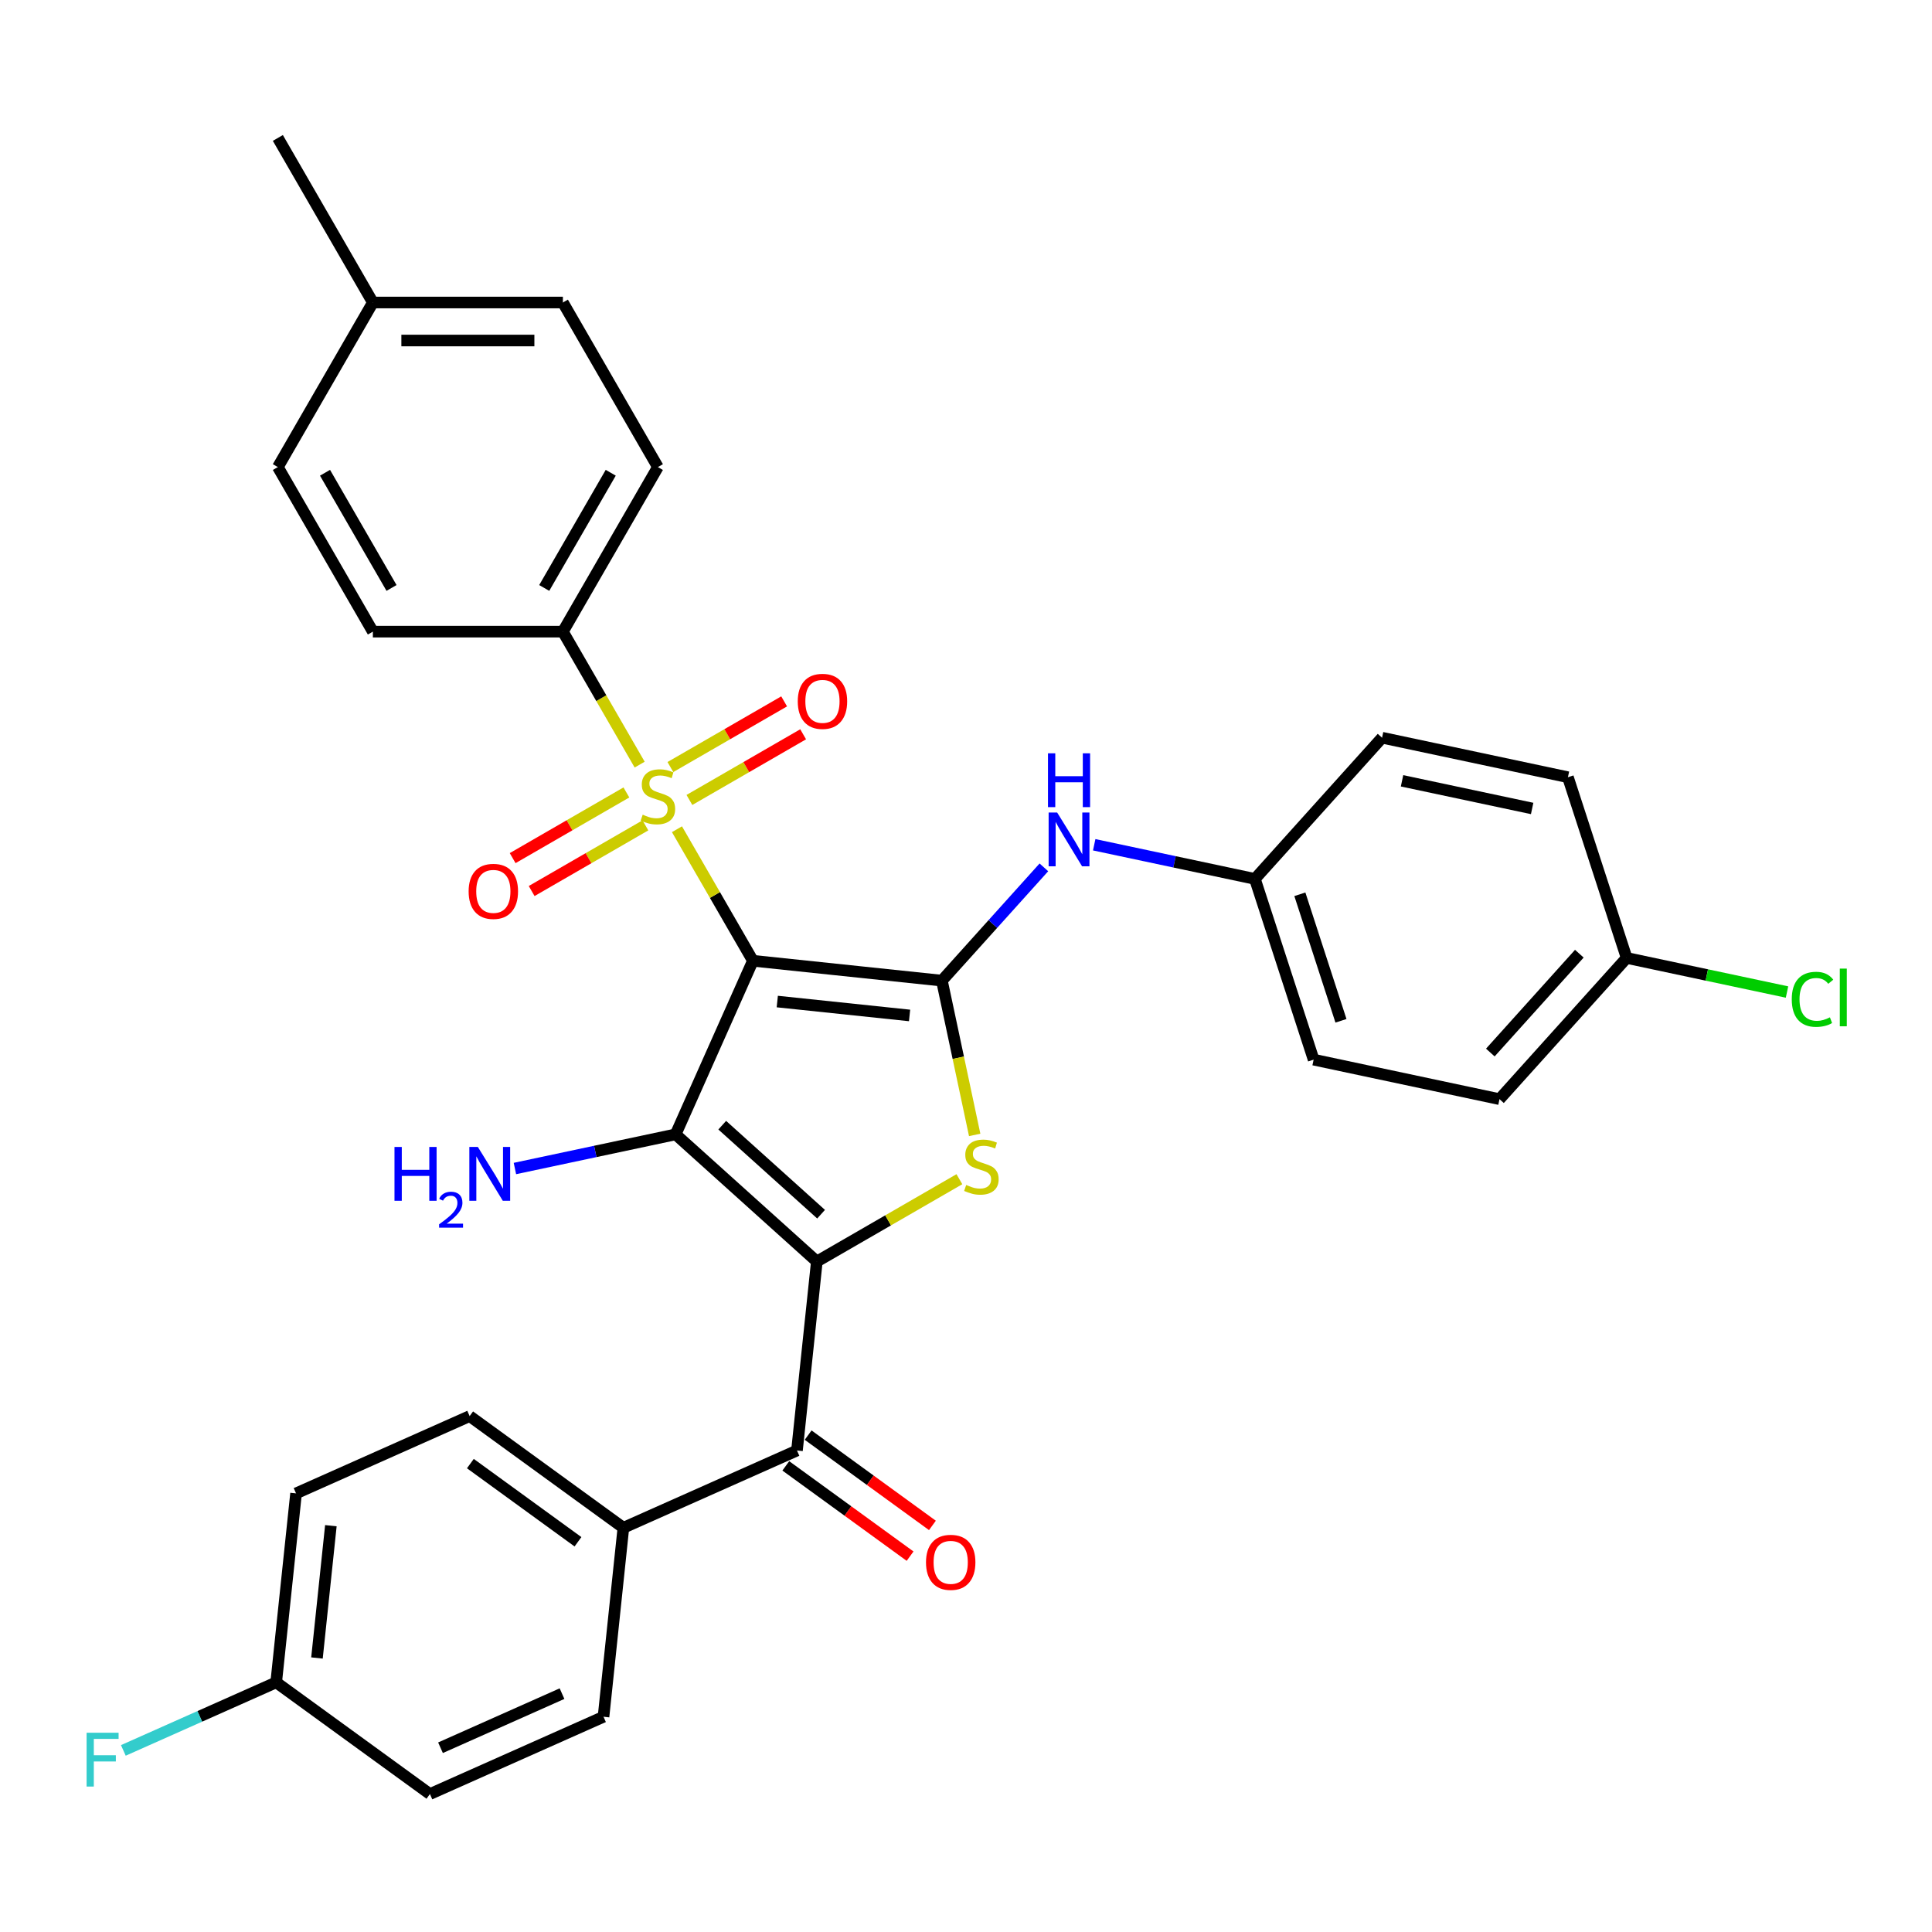 <?xml version='1.0' encoding='iso-8859-1'?>
<svg version='1.1' baseProfile='full'
              xmlns='http://www.w3.org/2000/svg'
                      xmlns:rdkit='http://www.rdkit.org/xml'
                      xmlns:xlink='http://www.w3.org/1999/xlink'
                  xml:space='preserve'
width='1000px' height='1000px' viewBox='0 0 1000 1000'>
<!-- END OF HEADER -->
<rect style='opacity:1.0;fill:#FFFFFF;stroke:none' width='1000' height='1000' x='0' y='0'> </rect>
<path class='bond-1' d='M 389.705,497.292 L 349.7,587.144' style='fill:none;fill-rule:evenodd;stroke:#000000;stroke-width:6px;stroke-linecap:butt;stroke-linejoin:miter;stroke-opacity:1' />
<path class='bond-2' d='M 389.705,497.292 L 370.051,463.25' style='fill:none;fill-rule:evenodd;stroke:#000000;stroke-width:6px;stroke-linecap:butt;stroke-linejoin:miter;stroke-opacity:1' />
<path class='bond-2' d='M 370.051,463.25 L 350.396,429.208' style='fill:none;fill-rule:evenodd;stroke:#CCCC00;stroke-width:6px;stroke-linecap:butt;stroke-linejoin:miter;stroke-opacity:1' />
<path class='bond-3' d='M 389.705,497.292 L 487.521,507.573' style='fill:none;fill-rule:evenodd;stroke:#000000;stroke-width:6px;stroke-linecap:butt;stroke-linejoin:miter;stroke-opacity:1' />
<path class='bond-3' d='M 402.321,518.397 L 470.792,525.594' style='fill:none;fill-rule:evenodd;stroke:#000000;stroke-width:6px;stroke-linecap:butt;stroke-linejoin:miter;stroke-opacity:1' />
<path class='bond-0' d='M 422.792,652.956 L 349.7,587.144' style='fill:none;fill-rule:evenodd;stroke:#000000;stroke-width:6px;stroke-linecap:butt;stroke-linejoin:miter;stroke-opacity:1' />
<path class='bond-0' d='M 424.991,628.466 L 373.826,582.397' style='fill:none;fill-rule:evenodd;stroke:#000000;stroke-width:6px;stroke-linecap:butt;stroke-linejoin:miter;stroke-opacity:1' />
<path class='bond-5' d='M 422.792,652.956 L 412.511,750.773' style='fill:none;fill-rule:evenodd;stroke:#000000;stroke-width:6px;stroke-linecap:butt;stroke-linejoin:miter;stroke-opacity:1' />
<path class='bond-32' d='M 422.792,652.956 L 459.686,631.655' style='fill:none;fill-rule:evenodd;stroke:#000000;stroke-width:6px;stroke-linecap:butt;stroke-linejoin:miter;stroke-opacity:1' />
<path class='bond-32' d='M 459.686,631.655 L 496.581,610.354' style='fill:none;fill-rule:evenodd;stroke:#CCCC00;stroke-width:6px;stroke-linecap:butt;stroke-linejoin:miter;stroke-opacity:1' />
<path class='bond-11' d='M 349.7,587.144 L 308.108,595.984' style='fill:none;fill-rule:evenodd;stroke:#000000;stroke-width:6px;stroke-linecap:butt;stroke-linejoin:miter;stroke-opacity:1' />
<path class='bond-11' d='M 308.108,595.984 L 266.517,604.825' style='fill:none;fill-rule:evenodd;stroke:#0000FF;stroke-width:6px;stroke-linecap:butt;stroke-linejoin:miter;stroke-opacity:1' />
<path class='bond-7' d='M 331.089,395.767 L 311.22,361.352' style='fill:none;fill-rule:evenodd;stroke:#CCCC00;stroke-width:6px;stroke-linecap:butt;stroke-linejoin:miter;stroke-opacity:1' />
<path class='bond-7' d='M 311.22,361.352 L 291.35,326.936' style='fill:none;fill-rule:evenodd;stroke:#000000;stroke-width:6px;stroke-linecap:butt;stroke-linejoin:miter;stroke-opacity:1' />
<path class='bond-8' d='M 324.22,410.172 L 294.784,427.167' style='fill:none;fill-rule:evenodd;stroke:#CCCC00;stroke-width:6px;stroke-linecap:butt;stroke-linejoin:miter;stroke-opacity:1' />
<path class='bond-8' d='M 294.784,427.167 L 265.348,444.162' style='fill:none;fill-rule:evenodd;stroke:#FF0000;stroke-width:6px;stroke-linecap:butt;stroke-linejoin:miter;stroke-opacity:1' />
<path class='bond-8' d='M 334.055,427.208 L 304.619,444.202' style='fill:none;fill-rule:evenodd;stroke:#CCCC00;stroke-width:6px;stroke-linecap:butt;stroke-linejoin:miter;stroke-opacity:1' />
<path class='bond-8' d='M 304.619,444.202 L 275.183,461.197' style='fill:none;fill-rule:evenodd;stroke:#FF0000;stroke-width:6px;stroke-linecap:butt;stroke-linejoin:miter;stroke-opacity:1' />
<path class='bond-9' d='M 356.834,414.056 L 386.271,397.061' style='fill:none;fill-rule:evenodd;stroke:#CCCC00;stroke-width:6px;stroke-linecap:butt;stroke-linejoin:miter;stroke-opacity:1' />
<path class='bond-9' d='M 386.271,397.061 L 415.707,380.066' style='fill:none;fill-rule:evenodd;stroke:#FF0000;stroke-width:6px;stroke-linecap:butt;stroke-linejoin:miter;stroke-opacity:1' />
<path class='bond-9' d='M 346.999,397.02 L 376.435,380.025' style='fill:none;fill-rule:evenodd;stroke:#CCCC00;stroke-width:6px;stroke-linecap:butt;stroke-linejoin:miter;stroke-opacity:1' />
<path class='bond-9' d='M 376.435,380.025 L 405.871,363.031' style='fill:none;fill-rule:evenodd;stroke:#FF0000;stroke-width:6px;stroke-linecap:butt;stroke-linejoin:miter;stroke-opacity:1' />
<path class='bond-4' d='M 487.521,507.573 L 496.008,547.502' style='fill:none;fill-rule:evenodd;stroke:#000000;stroke-width:6px;stroke-linecap:butt;stroke-linejoin:miter;stroke-opacity:1' />
<path class='bond-4' d='M 496.008,547.502 L 504.496,587.432' style='fill:none;fill-rule:evenodd;stroke:#CCCC00;stroke-width:6px;stroke-linecap:butt;stroke-linejoin:miter;stroke-opacity:1' />
<path class='bond-6' d='M 487.521,507.573 L 513.916,478.258' style='fill:none;fill-rule:evenodd;stroke:#000000;stroke-width:6px;stroke-linecap:butt;stroke-linejoin:miter;stroke-opacity:1' />
<path class='bond-6' d='M 513.916,478.258 L 540.311,448.943' style='fill:none;fill-rule:evenodd;stroke:#0000FF;stroke-width:6px;stroke-linecap:butt;stroke-linejoin:miter;stroke-opacity:1' />
<path class='bond-10' d='M 412.511,750.773 L 322.659,790.777' style='fill:none;fill-rule:evenodd;stroke:#000000;stroke-width:6px;stroke-linecap:butt;stroke-linejoin:miter;stroke-opacity:1' />
<path class='bond-12' d='M 406.73,758.73 L 438.893,782.097' style='fill:none;fill-rule:evenodd;stroke:#000000;stroke-width:6px;stroke-linecap:butt;stroke-linejoin:miter;stroke-opacity:1' />
<path class='bond-12' d='M 438.893,782.097 L 471.056,805.465' style='fill:none;fill-rule:evenodd;stroke:#FF0000;stroke-width:6px;stroke-linecap:butt;stroke-linejoin:miter;stroke-opacity:1' />
<path class='bond-12' d='M 418.292,742.815 L 450.455,766.183' style='fill:none;fill-rule:evenodd;stroke:#000000;stroke-width:6px;stroke-linecap:butt;stroke-linejoin:miter;stroke-opacity:1' />
<path class='bond-12' d='M 450.455,766.183 L 482.618,789.551' style='fill:none;fill-rule:evenodd;stroke:#FF0000;stroke-width:6px;stroke-linecap:butt;stroke-linejoin:miter;stroke-opacity:1' />
<path class='bond-15' d='M 566.356,437.249 L 607.947,446.089' style='fill:none;fill-rule:evenodd;stroke:#0000FF;stroke-width:6px;stroke-linecap:butt;stroke-linejoin:miter;stroke-opacity:1' />
<path class='bond-15' d='M 607.947,446.089 L 649.539,454.93' style='fill:none;fill-rule:evenodd;stroke:#000000;stroke-width:6px;stroke-linecap:butt;stroke-linejoin:miter;stroke-opacity:1' />
<path class='bond-13' d='M 291.35,326.936 L 340.527,241.758' style='fill:none;fill-rule:evenodd;stroke:#000000;stroke-width:6px;stroke-linecap:butt;stroke-linejoin:miter;stroke-opacity:1' />
<path class='bond-13' d='M 281.691,304.324 L 316.115,244.699' style='fill:none;fill-rule:evenodd;stroke:#000000;stroke-width:6px;stroke-linecap:butt;stroke-linejoin:miter;stroke-opacity:1' />
<path class='bond-14' d='M 291.35,326.936 L 192.995,326.936' style='fill:none;fill-rule:evenodd;stroke:#000000;stroke-width:6px;stroke-linecap:butt;stroke-linejoin:miter;stroke-opacity:1' />
<path class='bond-16' d='M 322.659,790.777 L 243.088,732.965' style='fill:none;fill-rule:evenodd;stroke:#000000;stroke-width:6px;stroke-linecap:butt;stroke-linejoin:miter;stroke-opacity:1' />
<path class='bond-16' d='M 299.161,798.02 L 243.462,757.551' style='fill:none;fill-rule:evenodd;stroke:#000000;stroke-width:6px;stroke-linecap:butt;stroke-linejoin:miter;stroke-opacity:1' />
<path class='bond-17' d='M 322.659,790.777 L 312.379,888.593' style='fill:none;fill-rule:evenodd;stroke:#000000;stroke-width:6px;stroke-linecap:butt;stroke-linejoin:miter;stroke-opacity:1' />
<path class='bond-22' d='M 340.527,241.758 L 291.35,156.58' style='fill:none;fill-rule:evenodd;stroke:#000000;stroke-width:6px;stroke-linecap:butt;stroke-linejoin:miter;stroke-opacity:1' />
<path class='bond-23' d='M 192.995,326.936 L 143.817,241.758' style='fill:none;fill-rule:evenodd;stroke:#000000;stroke-width:6px;stroke-linecap:butt;stroke-linejoin:miter;stroke-opacity:1' />
<path class='bond-23' d='M 202.654,304.324 L 168.229,244.699' style='fill:none;fill-rule:evenodd;stroke:#000000;stroke-width:6px;stroke-linecap:butt;stroke-linejoin:miter;stroke-opacity:1' />
<path class='bond-27' d='M 649.539,454.93 L 715.352,381.838' style='fill:none;fill-rule:evenodd;stroke:#000000;stroke-width:6px;stroke-linecap:butt;stroke-linejoin:miter;stroke-opacity:1' />
<path class='bond-28' d='M 649.539,454.93 L 679.933,548.471' style='fill:none;fill-rule:evenodd;stroke:#000000;stroke-width:6px;stroke-linecap:butt;stroke-linejoin:miter;stroke-opacity:1' />
<path class='bond-28' d='M 672.806,462.882 L 694.082,528.361' style='fill:none;fill-rule:evenodd;stroke:#000000;stroke-width:6px;stroke-linecap:butt;stroke-linejoin:miter;stroke-opacity:1' />
<path class='bond-21' d='M 243.088,732.965 L 153.237,772.97' style='fill:none;fill-rule:evenodd;stroke:#000000;stroke-width:6px;stroke-linecap:butt;stroke-linejoin:miter;stroke-opacity:1' />
<path class='bond-20' d='M 312.379,888.593 L 222.527,928.598' style='fill:none;fill-rule:evenodd;stroke:#000000;stroke-width:6px;stroke-linecap:butt;stroke-linejoin:miter;stroke-opacity:1' />
<path class='bond-20' d='M 290.9,876.624 L 228.004,904.627' style='fill:none;fill-rule:evenodd;stroke:#000000;stroke-width:6px;stroke-linecap:butt;stroke-linejoin:miter;stroke-opacity:1' />
<path class='bond-18' d='M 142.956,870.786 L 222.527,928.598' style='fill:none;fill-rule:evenodd;stroke:#000000;stroke-width:6px;stroke-linecap:butt;stroke-linejoin:miter;stroke-opacity:1' />
<path class='bond-26' d='M 142.956,870.786 L 103.4,888.398' style='fill:none;fill-rule:evenodd;stroke:#000000;stroke-width:6px;stroke-linecap:butt;stroke-linejoin:miter;stroke-opacity:1' />
<path class='bond-26' d='M 103.4,888.398 L 63.844,906.009' style='fill:none;fill-rule:evenodd;stroke:#33CCCC;stroke-width:6px;stroke-linecap:butt;stroke-linejoin:miter;stroke-opacity:1' />
<path class='bond-35' d='M 142.956,870.786 L 153.237,772.97' style='fill:none;fill-rule:evenodd;stroke:#000000;stroke-width:6px;stroke-linecap:butt;stroke-linejoin:miter;stroke-opacity:1' />
<path class='bond-35' d='M 164.061,858.17 L 171.258,789.699' style='fill:none;fill-rule:evenodd;stroke:#000000;stroke-width:6px;stroke-linecap:butt;stroke-linejoin:miter;stroke-opacity:1' />
<path class='bond-19' d='M 841.951,495.828 L 776.138,568.92' style='fill:none;fill-rule:evenodd;stroke:#000000;stroke-width:6px;stroke-linecap:butt;stroke-linejoin:miter;stroke-opacity:1' />
<path class='bond-19' d='M 817.461,493.63 L 771.392,544.794' style='fill:none;fill-rule:evenodd;stroke:#000000;stroke-width:6px;stroke-linecap:butt;stroke-linejoin:miter;stroke-opacity:1' />
<path class='bond-25' d='M 841.951,495.828 L 883.454,504.65' style='fill:none;fill-rule:evenodd;stroke:#000000;stroke-width:6px;stroke-linecap:butt;stroke-linejoin:miter;stroke-opacity:1' />
<path class='bond-25' d='M 883.454,504.65 L 924.957,513.472' style='fill:none;fill-rule:evenodd;stroke:#00CC00;stroke-width:6px;stroke-linecap:butt;stroke-linejoin:miter;stroke-opacity:1' />
<path class='bond-33' d='M 841.951,495.828 L 811.557,402.287' style='fill:none;fill-rule:evenodd;stroke:#000000;stroke-width:6px;stroke-linecap:butt;stroke-linejoin:miter;stroke-opacity:1' />
<path class='bond-34' d='M 291.35,156.58 L 192.995,156.58' style='fill:none;fill-rule:evenodd;stroke:#000000;stroke-width:6px;stroke-linecap:butt;stroke-linejoin:miter;stroke-opacity:1' />
<path class='bond-34' d='M 276.596,176.251 L 207.748,176.251' style='fill:none;fill-rule:evenodd;stroke:#000000;stroke-width:6px;stroke-linecap:butt;stroke-linejoin:miter;stroke-opacity:1' />
<path class='bond-24' d='M 143.817,241.758 L 192.995,156.58' style='fill:none;fill-rule:evenodd;stroke:#000000;stroke-width:6px;stroke-linecap:butt;stroke-linejoin:miter;stroke-opacity:1' />
<path class='bond-31' d='M 192.995,156.58 L 143.817,71.402' style='fill:none;fill-rule:evenodd;stroke:#000000;stroke-width:6px;stroke-linecap:butt;stroke-linejoin:miter;stroke-opacity:1' />
<path class='bond-30' d='M 715.352,381.838 L 811.557,402.287' style='fill:none;fill-rule:evenodd;stroke:#000000;stroke-width:6px;stroke-linecap:butt;stroke-linejoin:miter;stroke-opacity:1' />
<path class='bond-30' d='M 725.693,404.146 L 793.037,418.461' style='fill:none;fill-rule:evenodd;stroke:#000000;stroke-width:6px;stroke-linecap:butt;stroke-linejoin:miter;stroke-opacity:1' />
<path class='bond-29' d='M 679.933,548.471 L 776.138,568.92' style='fill:none;fill-rule:evenodd;stroke:#000000;stroke-width:6px;stroke-linecap:butt;stroke-linejoin:miter;stroke-opacity:1' />
<path  class='atom-3' d='M 332.659 421.674
Q 332.974 421.792, 334.272 422.343
Q 335.57 422.894, 336.986 423.248
Q 338.442 423.563, 339.858 423.563
Q 342.494 423.563, 344.029 422.304
Q 345.563 421.005, 345.563 418.763
Q 345.563 417.228, 344.776 416.284
Q 344.029 415.34, 342.848 414.829
Q 341.668 414.317, 339.701 413.727
Q 337.222 412.979, 335.727 412.271
Q 334.272 411.563, 333.21 410.068
Q 332.187 408.573, 332.187 406.055
Q 332.187 402.554, 334.547 400.39
Q 336.947 398.226, 341.668 398.226
Q 344.894 398.226, 348.553 399.761
L 347.648 402.79
Q 344.304 401.413, 341.786 401.413
Q 339.072 401.413, 337.577 402.554
Q 336.082 403.655, 336.121 405.583
Q 336.121 407.078, 336.868 407.983
Q 337.655 408.888, 338.757 409.399
Q 339.898 409.911, 341.786 410.501
Q 344.304 411.288, 345.799 412.075
Q 347.294 412.861, 348.356 414.474
Q 349.458 416.048, 349.458 418.763
Q 349.458 422.618, 346.861 424.703
Q 344.304 426.749, 340.016 426.749
Q 337.537 426.749, 335.649 426.198
Q 333.8 425.687, 331.597 424.782
L 332.659 421.674
' fill='#CCCC00'/>
<path  class='atom-5' d='M 500.102 613.339
Q 500.417 613.457, 501.715 614.008
Q 503.013 614.558, 504.429 614.912
Q 505.885 615.227, 507.301 615.227
Q 509.937 615.227, 511.472 613.968
Q 513.006 612.67, 513.006 610.427
Q 513.006 608.893, 512.219 607.949
Q 511.472 607.005, 510.291 606.493
Q 509.111 605.982, 507.144 605.392
Q 504.665 604.644, 503.17 603.936
Q 501.715 603.228, 500.653 601.733
Q 499.63 600.238, 499.63 597.72
Q 499.63 594.219, 501.99 592.055
Q 504.39 589.891, 509.111 589.891
Q 512.337 589.891, 515.996 591.425
L 515.091 594.455
Q 511.747 593.078, 509.229 593.078
Q 506.515 593.078, 505.02 594.219
Q 503.525 595.32, 503.564 597.248
Q 503.564 598.743, 504.311 599.648
Q 505.098 600.553, 506.2 601.064
Q 507.341 601.576, 509.229 602.166
Q 511.747 602.953, 513.242 603.739
Q 514.737 604.526, 515.799 606.139
Q 516.901 607.713, 516.901 610.427
Q 516.901 614.283, 514.304 616.368
Q 511.747 618.414, 507.459 618.414
Q 504.98 618.414, 503.092 617.863
Q 501.243 617.352, 499.04 616.447
L 500.102 613.339
' fill='#CCCC00'/>
<path  class='atom-7' d='M 547.176 420.554
L 556.304 435.307
Q 557.209 436.763, 558.664 439.399
Q 560.12 442.034, 560.199 442.192
L 560.199 420.554
L 563.897 420.554
L 563.897 448.408
L 560.081 448.408
L 550.284 432.278
Q 549.144 430.389, 547.924 428.225
Q 546.744 426.062, 546.39 425.393
L 546.39 448.408
L 542.77 448.408
L 542.77 420.554
L 547.176 420.554
' fill='#0000FF'/>
<path  class='atom-7' d='M 542.436 389.914
L 546.213 389.914
L 546.213 401.756
L 560.454 401.756
L 560.454 389.914
L 564.231 389.914
L 564.231 417.768
L 560.454 417.768
L 560.454 404.903
L 546.213 404.903
L 546.213 417.768
L 542.436 417.768
L 542.436 389.914
' fill='#0000FF'/>
<path  class='atom-9' d='M 242.563 461.37
Q 242.563 454.682, 245.868 450.945
Q 249.172 447.207, 255.349 447.207
Q 261.526 447.207, 264.831 450.945
Q 268.135 454.682, 268.135 461.37
Q 268.135 468.137, 264.791 471.993
Q 261.447 475.809, 255.349 475.809
Q 249.212 475.809, 245.868 471.993
Q 242.563 468.176, 242.563 461.37
M 255.349 472.661
Q 259.598 472.661, 261.88 469.829
Q 264.201 466.957, 264.201 461.37
Q 264.201 455.902, 261.88 453.148
Q 259.598 450.354, 255.349 450.354
Q 251.1 450.354, 248.779 453.108
Q 246.497 455.862, 246.497 461.37
Q 246.497 466.996, 248.779 469.829
Q 251.1 472.661, 255.349 472.661
' fill='#FF0000'/>
<path  class='atom-10' d='M 412.919 363.015
Q 412.919 356.327, 416.224 352.589
Q 419.528 348.852, 425.705 348.852
Q 431.882 348.852, 435.187 352.589
Q 438.491 356.327, 438.491 363.015
Q 438.491 369.782, 435.147 373.637
Q 431.803 377.454, 425.705 377.454
Q 419.568 377.454, 416.224 373.637
Q 412.919 369.821, 412.919 363.015
M 425.705 374.306
Q 429.954 374.306, 432.236 371.474
Q 434.557 368.602, 434.557 363.015
Q 434.557 357.547, 432.236 354.793
Q 429.954 351.999, 425.705 351.999
Q 421.456 351.999, 419.135 354.753
Q 416.853 357.507, 416.853 363.015
Q 416.853 368.641, 419.135 371.474
Q 421.456 374.306, 425.705 374.306
' fill='#FF0000'/>
<path  class='atom-12' d='M 204.186 593.666
L 207.963 593.666
L 207.963 605.508
L 222.205 605.508
L 222.205 593.666
L 225.982 593.666
L 225.982 621.52
L 222.205 621.52
L 222.205 608.655
L 207.963 608.655
L 207.963 621.52
L 204.186 621.52
L 204.186 593.666
' fill='#0000FF'/>
<path  class='atom-12' d='M 227.332 620.543
Q 228.007 618.803, 229.617 617.842
Q 231.227 616.856, 233.46 616.856
Q 236.238 616.856, 237.796 618.362
Q 239.354 619.868, 239.354 622.542
Q 239.354 625.269, 237.329 627.813
Q 235.329 630.358, 231.175 633.37
L 239.666 633.37
L 239.666 635.447
L 227.28 635.447
L 227.28 633.707
Q 230.707 631.267, 232.733 629.449
Q 234.784 627.631, 235.771 625.996
Q 236.757 624.36, 236.757 622.672
Q 236.757 620.906, 235.875 619.92
Q 234.992 618.933, 233.46 618.933
Q 231.98 618.933, 230.993 619.53
Q 230.006 620.127, 229.305 621.452
L 227.332 620.543
' fill='#0000FF'/>
<path  class='atom-12' d='M 247.337 593.666
L 256.465 608.419
Q 257.369 609.875, 258.825 612.511
Q 260.281 615.147, 260.359 615.304
L 260.359 593.666
L 264.058 593.666
L 264.058 621.52
L 260.241 621.52
L 250.445 605.39
Q 249.304 603.501, 248.085 601.338
Q 246.905 599.174, 246.55 598.505
L 246.55 621.52
L 242.931 621.52
L 242.931 593.666
L 247.337 593.666
' fill='#0000FF'/>
<path  class='atom-13' d='M 479.296 808.663
Q 479.296 801.975, 482.601 798.237
Q 485.906 794.5, 492.082 794.5
Q 498.259 794.5, 501.564 798.237
Q 504.868 801.975, 504.868 808.663
Q 504.868 815.43, 501.524 819.285
Q 498.18 823.101, 492.082 823.101
Q 485.945 823.101, 482.601 819.285
Q 479.296 815.469, 479.296 808.663
M 492.082 819.954
Q 496.331 819.954, 498.613 817.121
Q 500.934 814.249, 500.934 808.663
Q 500.934 803.194, 498.613 800.44
Q 496.331 797.647, 492.082 797.647
Q 487.833 797.647, 485.512 800.401
Q 483.23 803.155, 483.23 808.663
Q 483.23 814.289, 485.512 817.121
Q 487.833 819.954, 492.082 819.954
' fill='#FF0000'/>
<path  class='atom-26' d='M 927.416 517.241
Q 927.416 510.317, 930.642 506.698
Q 933.908 503.039, 940.084 503.039
Q 945.828 503.039, 948.897 507.091
L 946.3 509.216
Q 944.058 506.265, 940.084 506.265
Q 935.875 506.265, 933.632 509.098
Q 931.429 511.891, 931.429 517.241
Q 931.429 522.749, 933.711 525.582
Q 936.032 528.415, 940.517 528.415
Q 943.586 528.415, 947.166 526.565
L 948.268 529.516
Q 946.812 530.46, 944.609 531.011
Q 942.406 531.562, 939.966 531.562
Q 933.908 531.562, 930.642 527.864
Q 927.416 524.166, 927.416 517.241
' fill='#00CC00'/>
<path  class='atom-26' d='M 952.28 501.347
L 955.9 501.347
L 955.9 531.208
L 952.28 531.208
L 952.28 501.347
' fill='#00CC00'/>
<path  class='atom-27' d='M 44.822 896.864
L 61.385 896.864
L 61.385 900.051
L 48.56 900.051
L 48.56 908.509
L 59.969 908.509
L 59.969 911.735
L 48.56 911.735
L 48.56 924.718
L 44.822 924.718
L 44.822 896.864
' fill='#33CCCC'/>
</svg>
